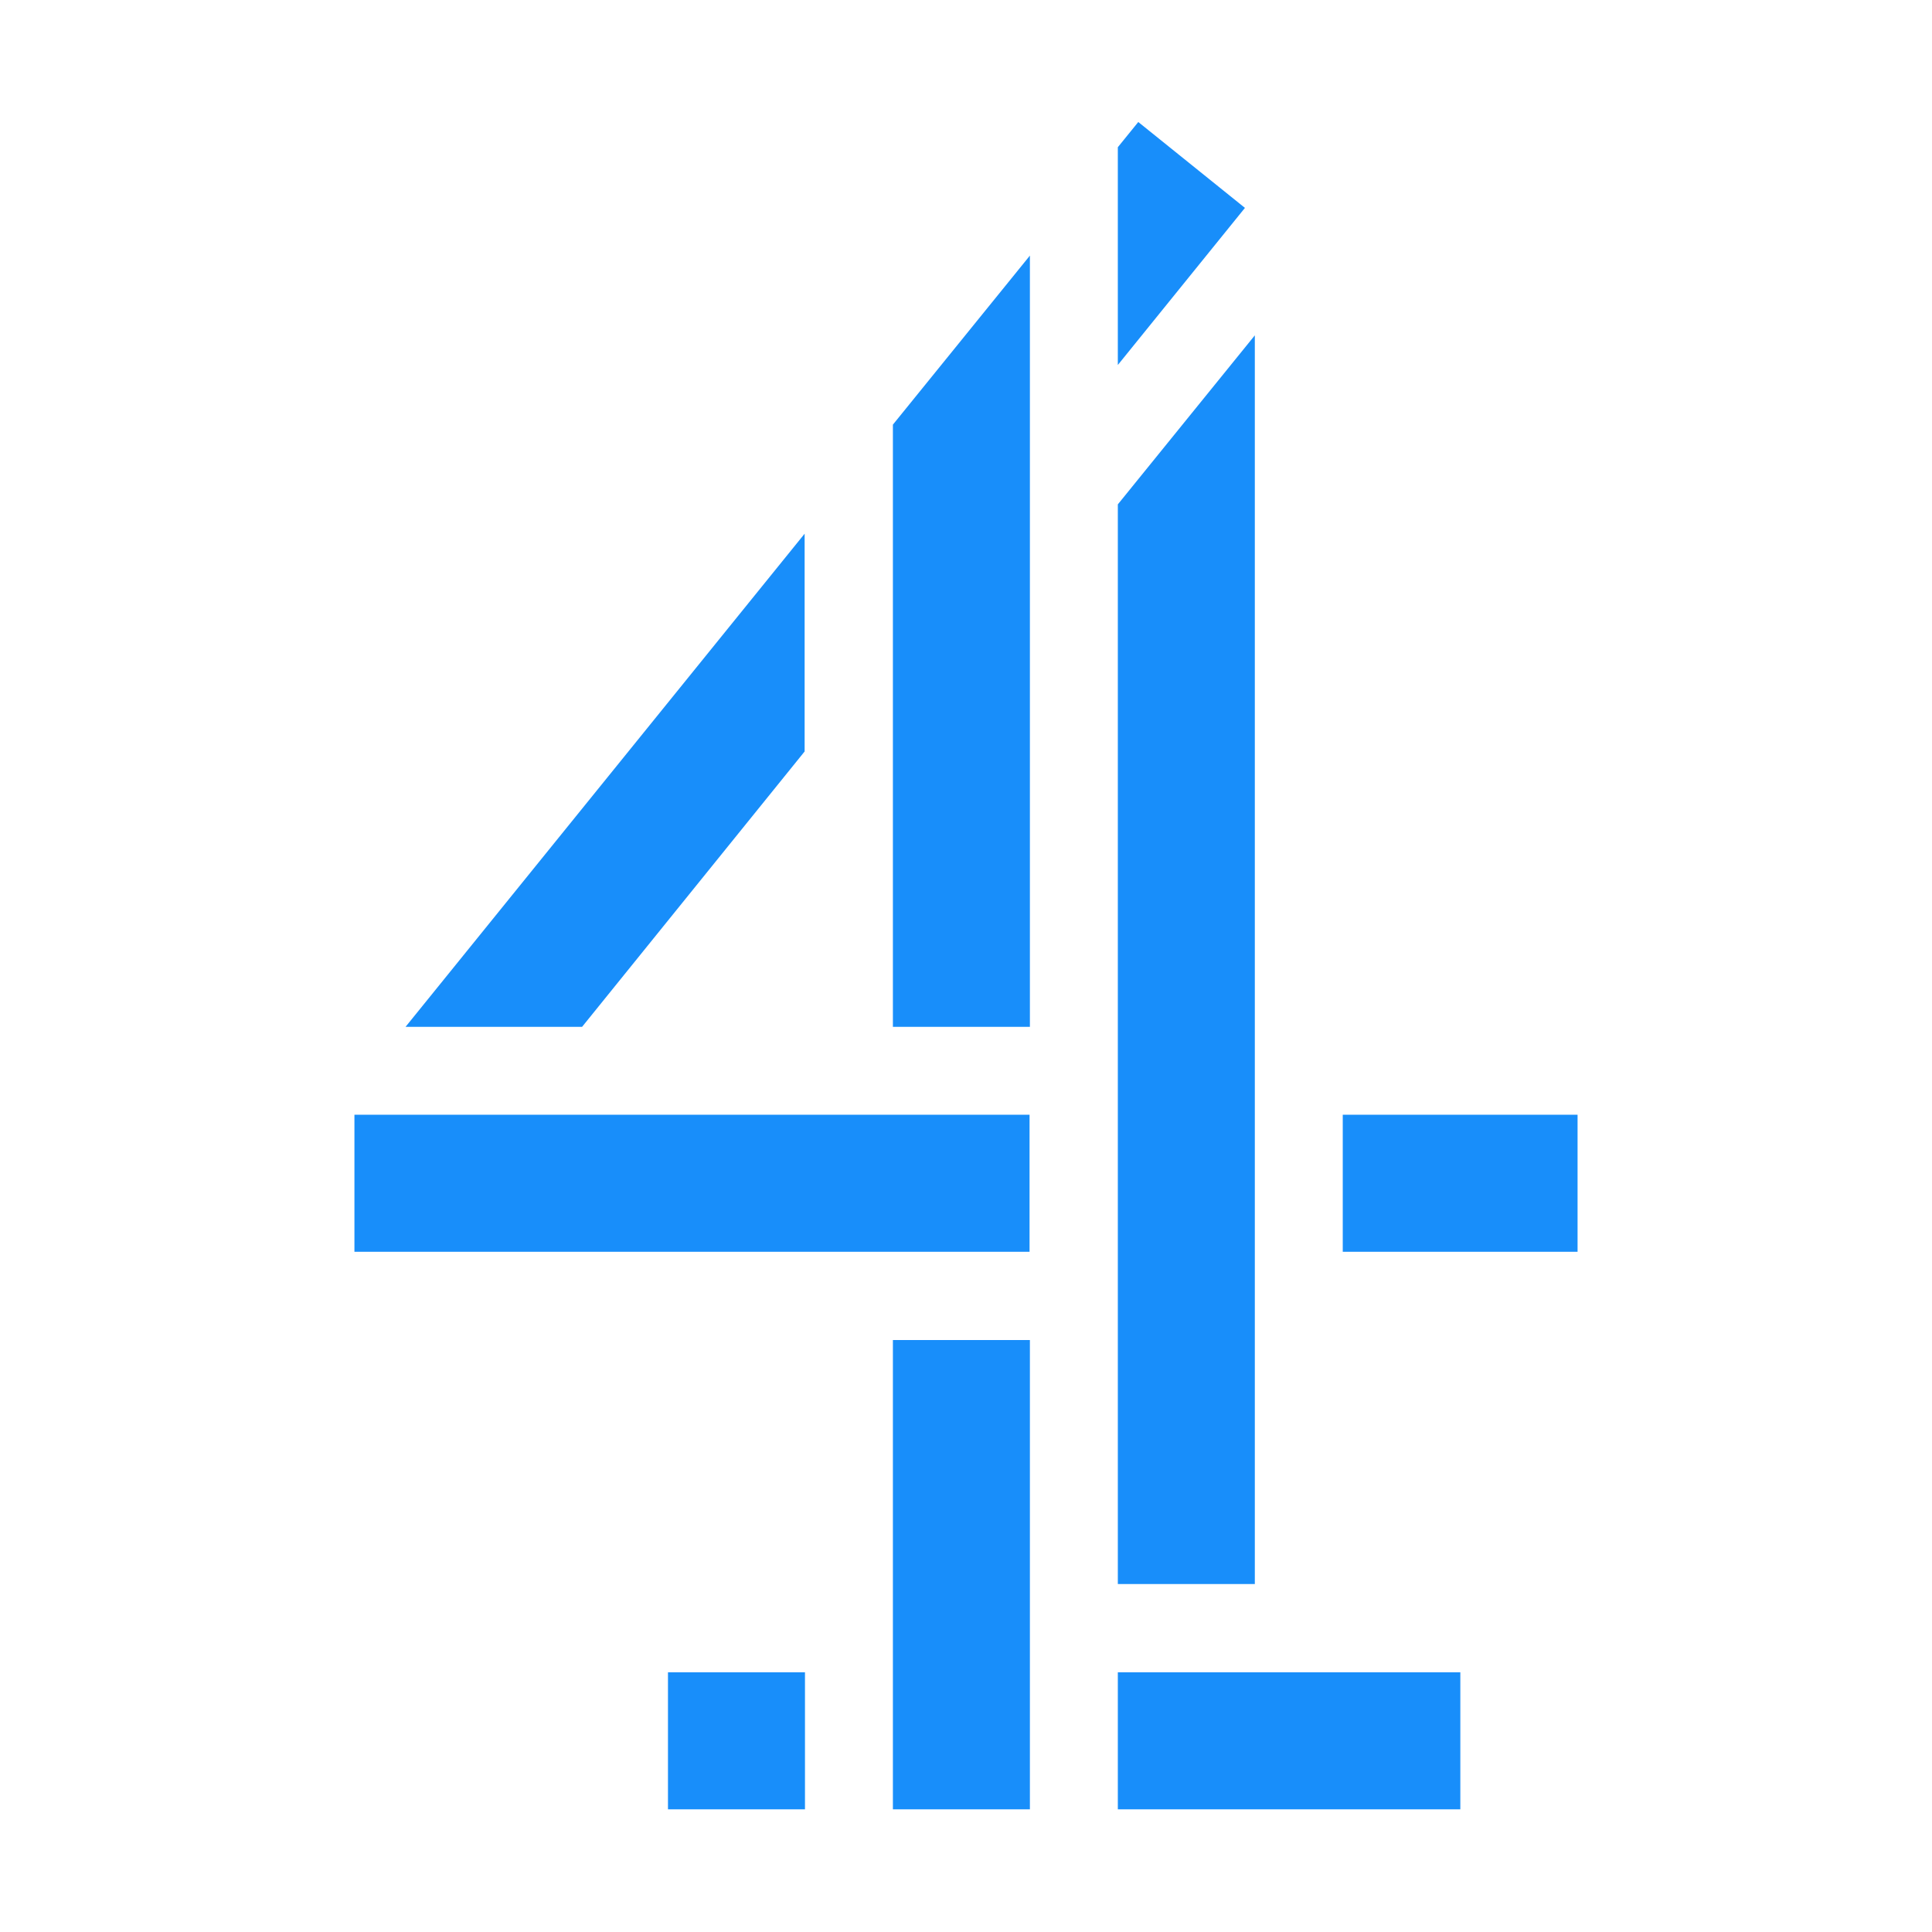 <?xml version="1.0" encoding="utf-8"?>
<!-- Generator: Adobe Illustrator 24.0.3, SVG Export Plug-In . SVG Version: 6.00 Build 0)  -->
<svg version="1.1" id="Capa_1" xmlns="http://www.w3.org/2000/svg" xmlns:xlink="http://www.w3.org/1999/xlink" x="0px" y="0px"
	 viewBox="0 0 566.9 566.9" style="enable-background:new 0 0 566.9 566.9;" xml:space="preserve" fill="#188EFA">
<g>
	<path id="path3023" d="M196,490.7h40.2v40.2H196V490.7z M328,530.9h100.5v-40.2H328V530.9z M104,367.3h198.1v-40.2H104V367.3z
		 M262,530.9h40.2V393.2H262V530.9z M236.1,220.5v-63.9L119,301.3h51.8L236.1,220.5L236.1,220.5z M334,35.8l-6,7.4v63.9L365.3,61
		L334,35.8L334,35.8z M394,327.1v40.2h68.9v-40.2H394z M368.2,98.4L328,148v316.8h40.2V98.4L368.2,98.4z M262,301.3h40.2V75
		L262,124.6V301.3L262,301.3z"/>
</g>
</svg>
